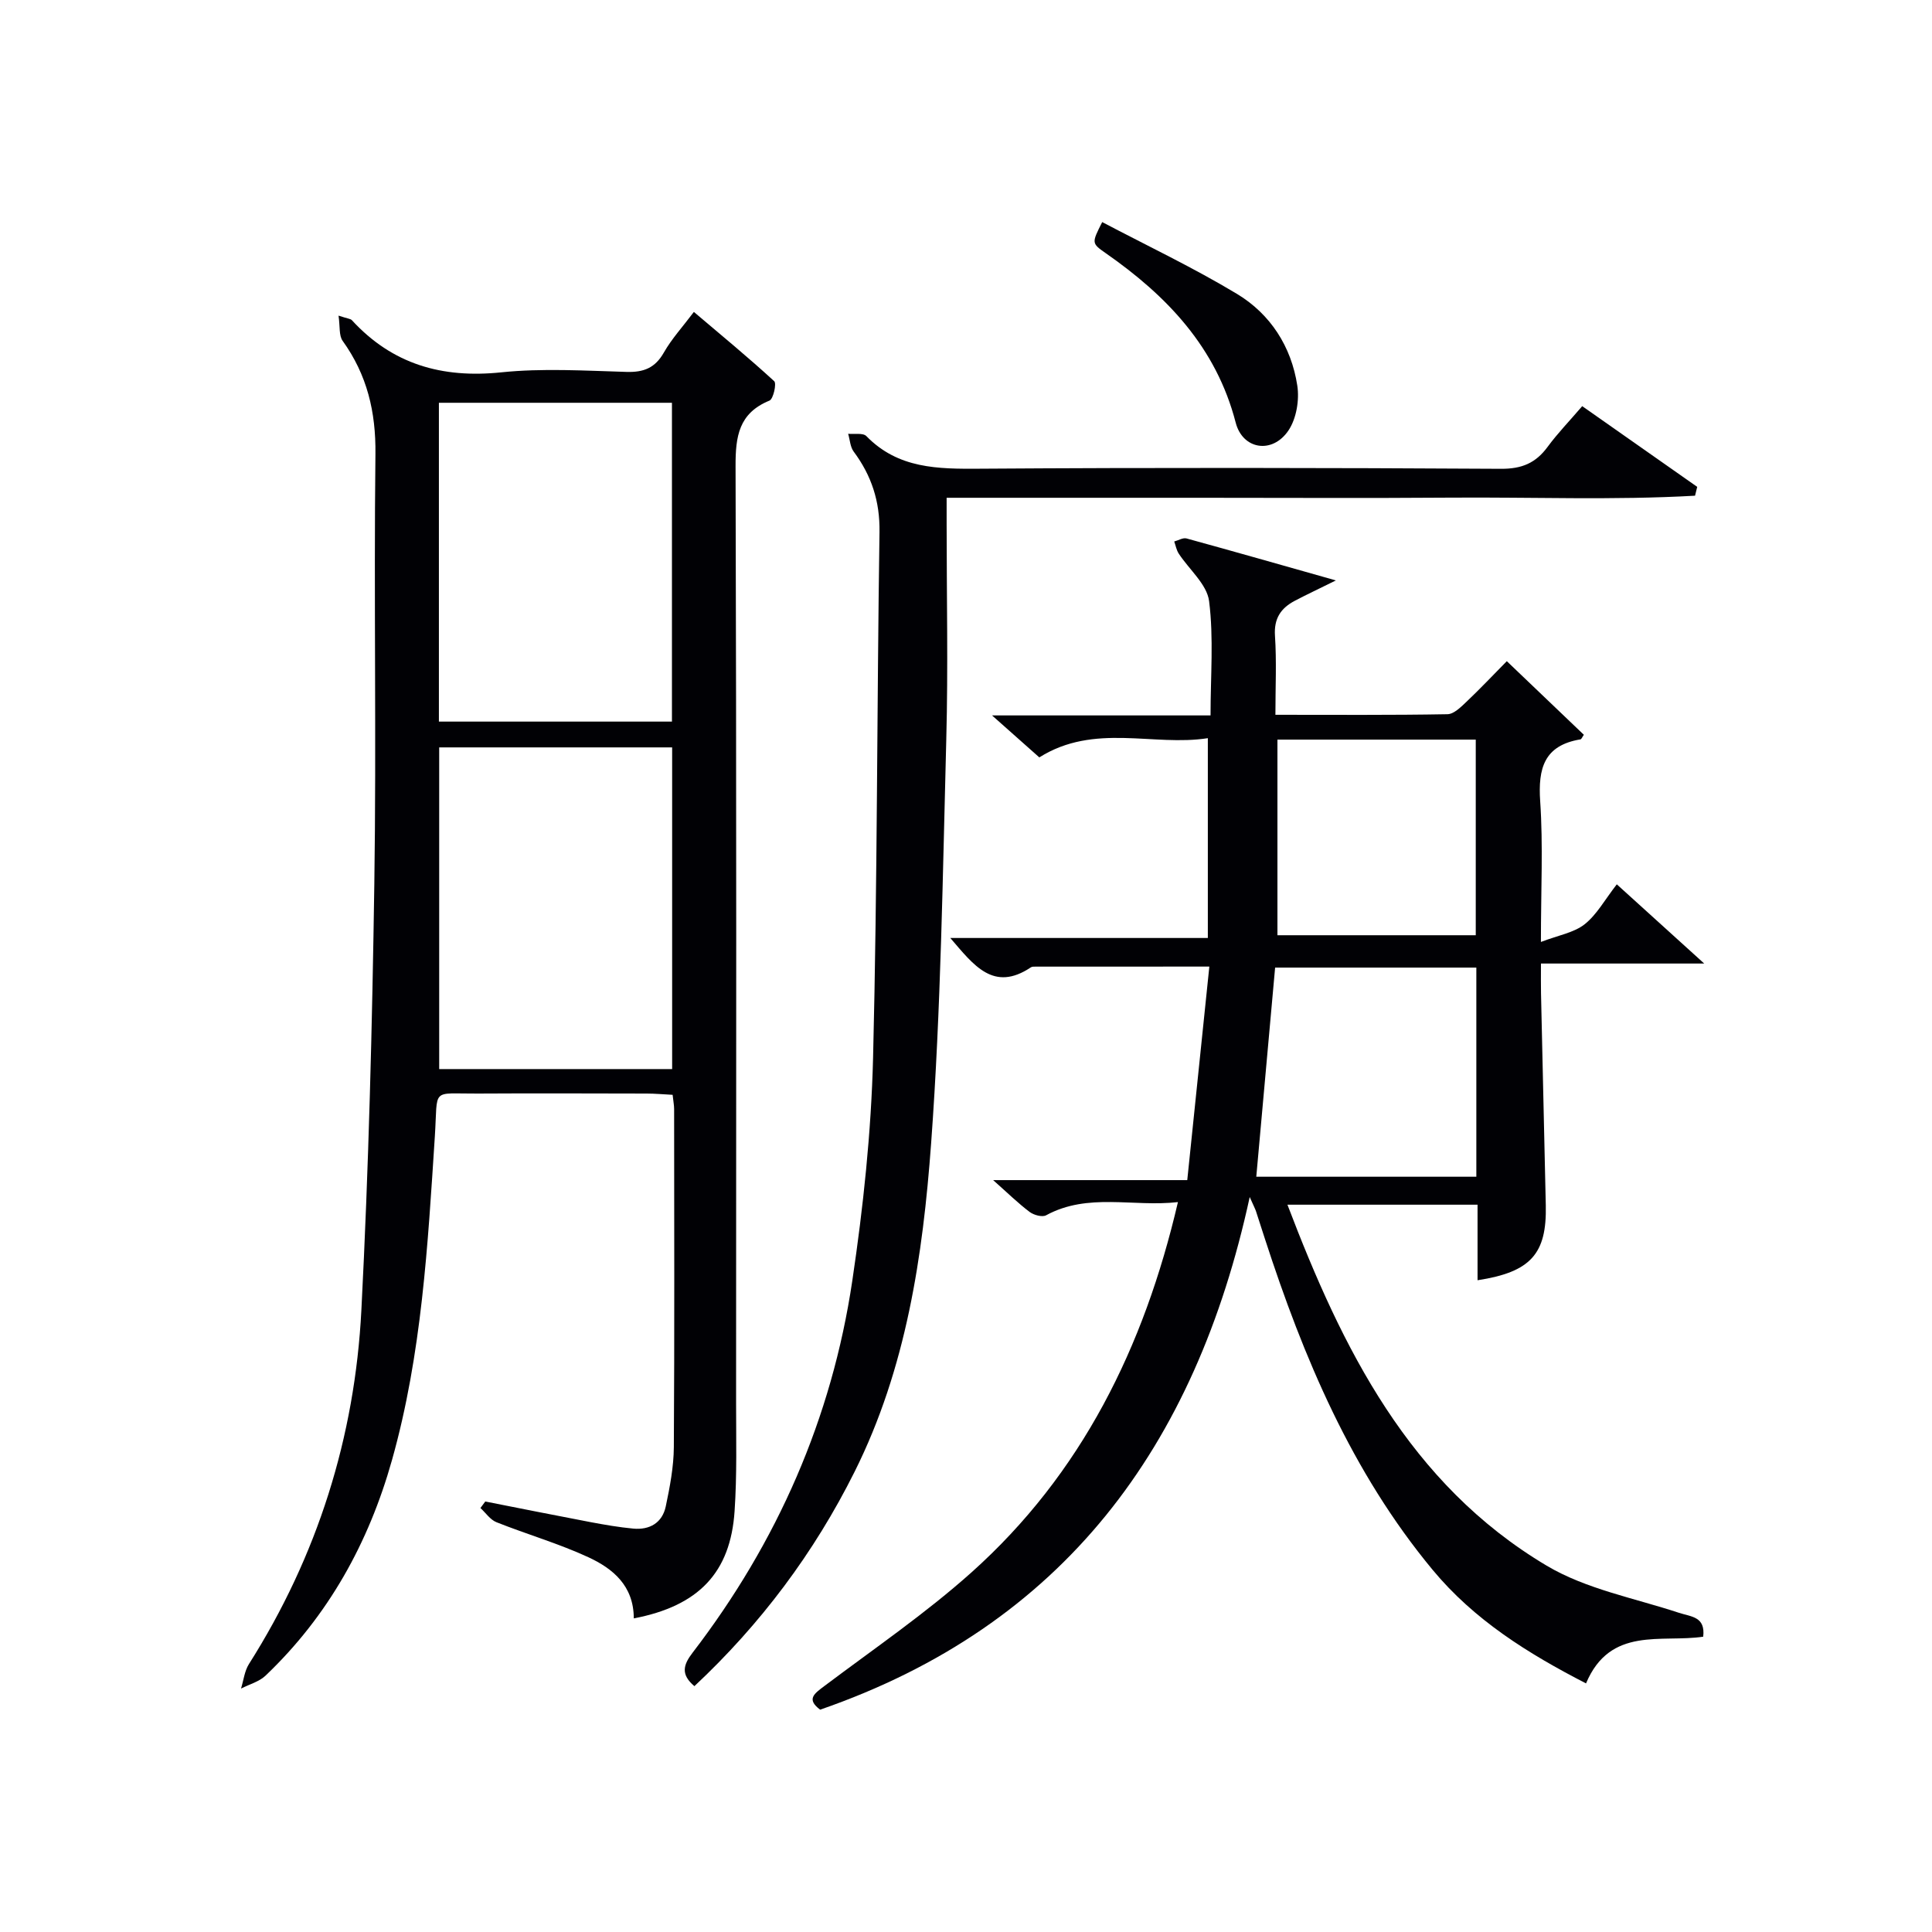 <svg enable-background="new 0 0 400 400" viewBox="0 0 400 400" xmlns="http://www.w3.org/2000/svg"><g fill="#010105"><path d="m250.38 200.12c-12.72 0-24.35 0-35.97.01-.33 0-.73-.02-.98.15-7.74 5.18-11.83-.44-16.68-6.08h53.32c0-13.97 0-27.32 0-41.37-11.28 1.77-23.48-3.2-34.89 3.98-2.83-2.51-5.87-5.21-9.79-8.69h45.24c0-8.19.67-16.03-.3-23.66-.44-3.49-4.14-6.55-6.29-9.85-.47-.73-.63-1.66-.93-2.5.86-.23 1.81-.83 2.55-.63 9.88 2.71 19.74 5.53 30.92 8.69-3.7 1.83-6.14 2.97-8.53 4.23-2.87 1.52-4.32 3.66-4.08 7.23.35 5.26.09 10.56.09 16.36 12.39 0 24.01.09 35.62-.12 1.33-.02 2.79-1.49 3.93-2.57 2.77-2.62 5.39-5.4 8.36-8.41 5.51 5.27 10.74 10.26 15.95 15.24-.35.49-.49.92-.71.95-7.49 1.24-8.8 5.96-8.33 12.82.62 9.09.15 18.26.15 29.12 3.63-1.39 6.82-1.91 9.04-3.65 2.53-2 4.19-5.09 6.67-8.28 5.79 5.25 11.38 10.31 18.1 16.4-11.81 0-22.43 0-33.8 0 0 2.65-.03 4.41.01 6.16.32 14.64.67 29.28.99 43.92.22 10-3.09 13.8-14.13 15.49 0-2.64 0-5.2 0-7.76 0-2.49 0-4.98 0-7.88-13.19 0-26.18 0-39.36 0 11.35 29.8 25.2 57.79 53.66 74.73 8.18 4.87 18.19 6.72 27.42 9.77 2.52.83 5.49.76 5 4.94-8.62 1.29-19.26-2.23-24.26 9.67-12.02-6.19-23.16-13.12-31.81-23.57-16.74-20.22-26.68-43.86-34.68-68.49-.62-1.9-1.22-3.8-1.84-5.69-.15-.46-.39-.9-1.3-2.95-11.24 51.81-38.63 88.73-88.94 106.14-2.93-2.2-1.2-3.33.95-4.95 10.23-7.69 20.86-14.96 30.37-23.46 22.81-20.41 35.75-46.61 42.76-76.68-9.32 1.06-18.59-2-27.29 2.73-.8.44-2.54-.04-3.4-.68-2.38-1.79-4.53-3.9-7.57-6.6h40.19c1.53-14.83 3.01-29.13 4.57-44.21zm13.62.21c-1.33 14.71-2.61 29-3.9 43.3h45.56c0-14.59 0-28.81 0-43.3-14 0-27.73 0-41.66 0zm.48-47.2v40.5h41.06c0-13.67 0-27.03 0-40.5-13.67 0-26.97 0-41.06 0z"/><path d="m131.22 335.07c-.01-6.78-4.35-10.32-9.4-12.66-6.14-2.84-12.72-4.74-19.03-7.25-1.29-.51-2.22-1.93-3.32-2.94.33-.45.66-.9 1-1.35 7.27 1.43 14.53 2.89 21.8 4.27 2.93.55 5.87 1.06 8.83 1.34 3.41.32 6.02-1.2 6.74-4.6.85-4.03 1.64-8.17 1.67-12.27.15-23.33.07-46.65.06-69.98 0-.81-.17-1.62-.31-2.96-1.84-.09-3.6-.26-5.36-.26-11.66-.02-23.33-.07-34.99 0-9.83.06-8.22-1.36-8.88 8.86-1.46 22.53-2.71 45.11-8.87 67.01-4.82 17.14-13.2 32.28-26.18 44.64-1.33 1.27-3.37 1.8-5.08 2.68.53-1.7.72-3.61 1.63-5.06 14.2-22.4 21.94-46.99 23.29-73.31 1.51-29.39 2.24-58.83 2.68-88.26.44-29.65-.11-59.32.23-88.97.1-8.72-1.72-16.38-6.79-23.43-.79-1.1-.52-2.96-.85-5.22 1.88.62 2.48.64 2.76.94 8.39 9.13 18.66 12.07 30.92 10.8 8.57-.89 17.32-.34 25.97-.09 3.56.1 5.9-.83 7.71-4.02 1.63-2.86 3.92-5.35 6.21-8.4 5.67 4.81 11.28 9.43 16.63 14.34.53.48-.18 3.69-.98 4.02-6.36 2.6-7.04 7.41-7.02 13.58.2 64.65.13 129.3.11 193.95 0 7.46.19 14.94-.31 22.37-.84 12.73-7.43 19.66-20.87 22.23zm7.94-113.73c0-22.51 0-44.52 0-66.6-16.33 0-32.23 0-48.23 0v66.6zm-.04-71.94c0-22.39 0-44.24 0-66.01-16.38 0-32.29 0-48.25 0v66.01z"/><path d="m327.58 84.09c8.18 5.74 16 11.23 23.81 16.71-.15.61-.3 1.22-.45 1.83-16.87.96-33.8.27-50.7.4-17.32.13-34.65.03-51.98.03-17.15 0-34.3 0-52.27 0v5.44c0 14.83.32 29.66-.07 44.48-.74 27.92-1.1 55.89-3.14 83.73-1.71 23.32-5.14 46.56-15.83 67.97-8.4 16.83-19.48 31.6-33.18 44.42-2.9-2.44-2.3-4.43-.36-6.95 17.53-22.85 28.82-48.53 33.05-76.99 2.27-15.26 3.91-30.72 4.3-46.13.9-36.28.79-72.58 1.33-108.87.1-6.36-1.65-11.7-5.35-16.67-.72-.97-.77-2.44-1.14-3.68 1.28.13 3.08-.23 3.77.48 6.59 6.77 14.8 6.81 23.46 6.75 35.98-.24 71.97-.19 107.95.02 4.32.02 7.19-1.2 9.65-4.56 2.07-2.81 4.51-5.33 7.15-8.41z"/><path d="m228.2 45.98c9.33 4.91 18.88 9.44 27.89 14.86 6.94 4.18 11.27 10.93 12.5 18.99.46 2.98-.18 6.83-1.82 9.28-3.32 4.95-9.48 3.99-10.93-1.6-4.04-15.61-14.24-26.27-26.95-35.12-2.91-2.04-2.88-2.08-.69-6.41z"/></g></svg>